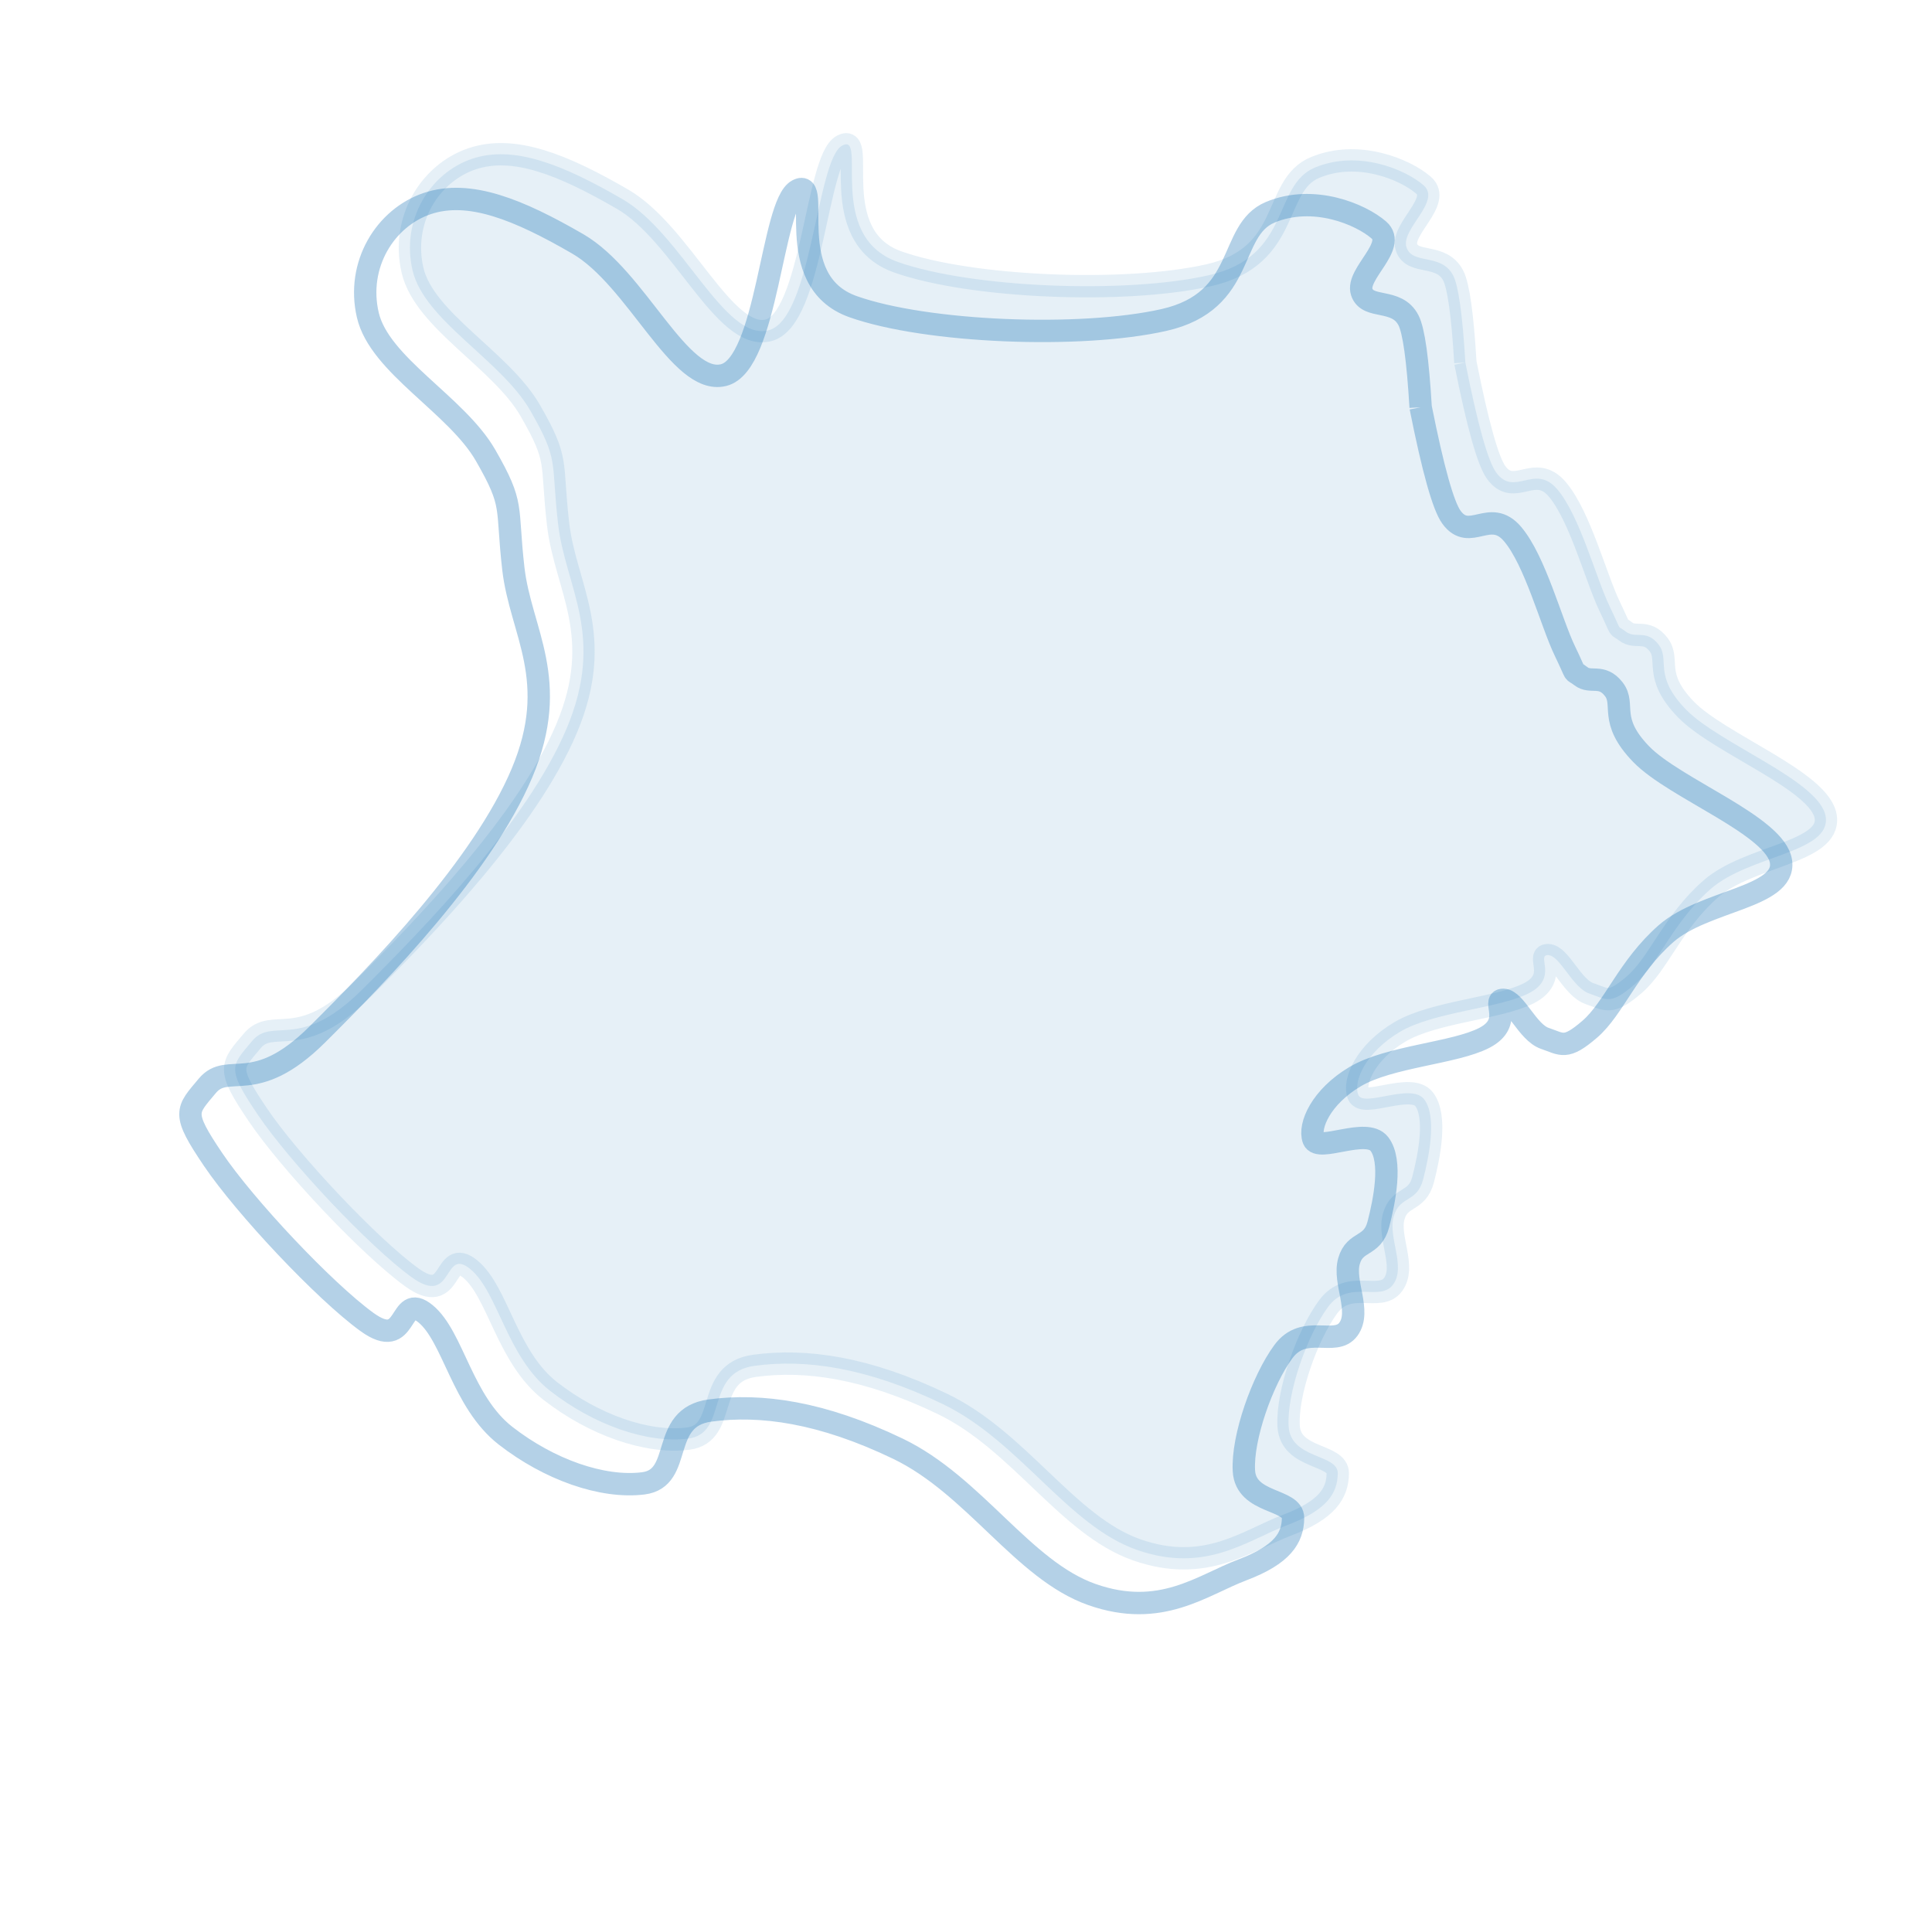 <svg xmlns="http://www.w3.org/2000/svg" viewBox="62 68 432 429"><style>.c1 { fill: none; stroke: #0466AF; stroke-width: 5; opacity: 0.3; }</style><style>.c2 { fill: #0466AF; stroke: #0466AF; stroke-width: 5; opacity: 0.1; }</style><path d="M379.66,159.06Q383.8,179.85,386.54,183.63C390.65,189.3,395.15,181.43,400.22,187.41S408.84,207.17,411.9,213.53S413.33,217.49,415.51,219.2S420.14,218.61,422.84,222.09S421.51,228.93,428.99,236.64S459.13,252.64,460.24,260.66S443.09,269.25,434.54,276.74S422.9,293.44,417.47,298.12S411.29,301.48,407.42,300.16S400.83,291.57,398.13,291.55S400.53,296.61,393.9,300.05S372.65,304.18,365.01,308.72S354.6,319.71,355.69,322.73S367.53,319.98,370.44,323.78S371.57,336.49,370.21,341.73S364.98,345.27,363.64,349.97S366.44,361.15,363.51,365.19S353.64,363.86,348.97,370.2S339.71,389.42,340.14,396.87S351.2,403.01,351.13,407.44S348.79,415.6,339.79,419.01S321.54,429.93,306.14,424.51S279.88,400.14,262.79,391.92S232.12,381.84,220.73,383.38S214.97,398.53,205.83,399.66S184.79,396.59,175.05,389.01S163.36,366.83,157.15,361.74S153.53,370.45,144.03,363.56S116.79,337.81,109.66,327.26S103.69,316.37,108.35,310.78S118.85,313.3,132.92,299.32S169.93,261.71,178.7,240.87S178.4,209.31,176.78,195.1S177.09,181.14,170.58,169.81S146.85,149.68,144.24,138.42S148.15,116.68,157.54,113.51S177.94,114.86,191.19,122.53S213.96,154.27,223.78,151.87S234.54,113.6,240.33,110.54S236.37,130.77,252.76,136.57S303.63,143.76,322.28,139.54S336.42,119.48,346.03,115.46S366.22,115.86,370.31,119.42S365.17,129.24,366.49,133.28S374.32,134.47,376.95,139.63Q378.71,143.07,379.66,159.06" class="c1"></path><path d="M379.66,159.06Q383.8,179.85,386.54,183.63C390.65,189.3,395.15,181.43,400.22,187.41S408.84,207.17,411.9,213.53S413.33,217.49,415.51,219.2S420.14,218.61,422.84,222.09S421.51,228.93,428.99,236.64S459.13,252.64,460.24,260.66S443.09,269.25,434.54,276.74S422.9,293.44,417.47,298.12S411.29,301.48,407.42,300.16S400.83,291.57,398.13,291.55S400.53,296.61,393.9,300.05S372.65,304.18,365.01,308.72S354.6,319.71,355.69,322.73S367.53,319.98,370.44,323.78S371.57,336.49,370.21,341.73S364.98,345.27,363.64,349.97S366.44,361.15,363.51,365.19S353.64,363.86,348.97,370.2S339.71,389.42,340.14,396.87S351.2,403.01,351.13,407.44S348.79,415.6,339.79,419.01S321.54,429.93,306.14,424.51S279.88,400.14,262.79,391.92S232.12,381.84,220.73,383.38S214.97,398.53,205.83,399.66S184.79,396.59,175.05,389.01S163.36,366.83,157.15,361.74S153.53,370.45,144.03,363.56S116.79,337.81,109.66,327.26S103.69,316.37,108.35,310.78S118.85,313.3,132.92,299.32S169.93,261.71,178.7,240.87S178.4,209.31,176.78,195.1S177.09,181.14,170.58,169.81S146.85,149.68,144.24,138.42S148.15,116.68,157.54,113.51S177.94,114.86,191.19,122.53S213.96,154.27,223.78,151.87S234.54,113.6,240.33,110.54S236.37,130.77,252.76,136.57S303.63,143.76,322.28,139.54S336.42,119.48,346.03,115.46S366.22,115.86,370.31,119.42S365.17,129.24,366.49,133.28S374.32,134.47,376.95,139.63Q378.71,143.07,379.66,159.06" class="c2" transform="translate(10, -10)"></path></svg> 